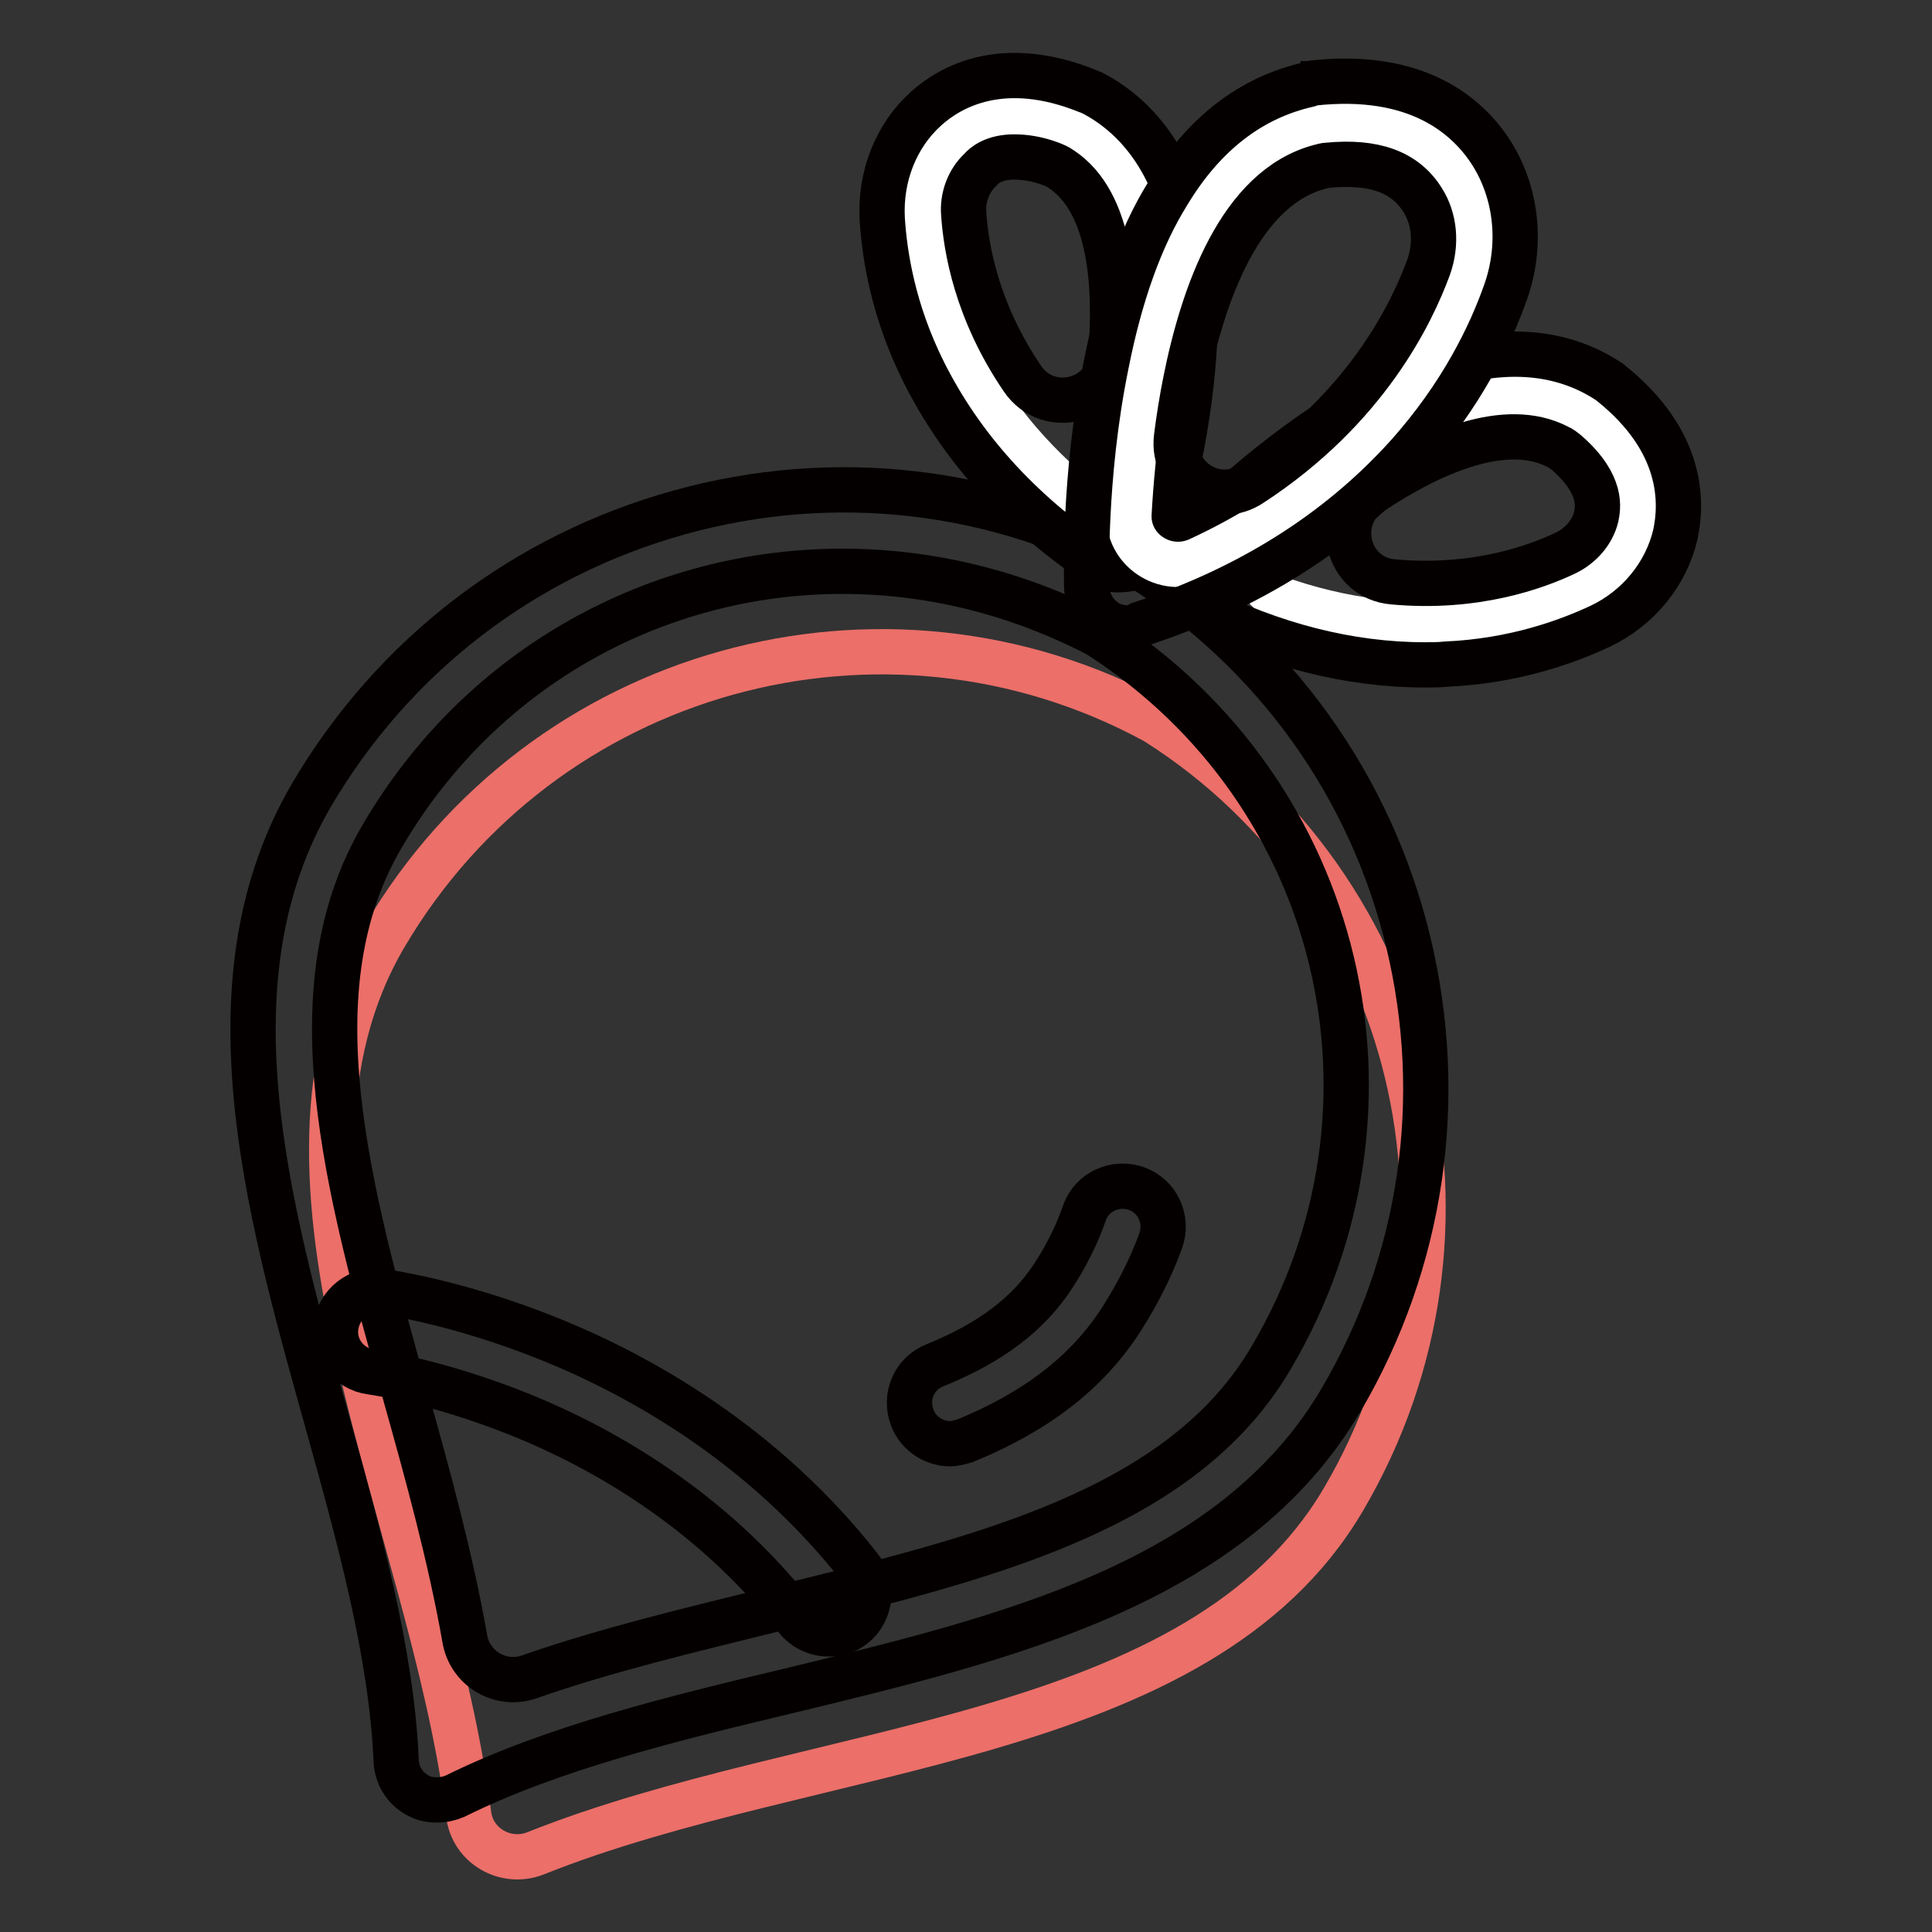 <?xml version="1.0" encoding="utf-8"?>
<!-- Svg Vector Icons : http://www.onlinewebfonts.com/icon -->
<!DOCTYPE svg PUBLIC "-//W3C//DTD SVG 1.1//EN" "http://www.w3.org/Graphics/SVG/1.1/DTD/svg11.dtd">
<svg version="1.1" xmlns="http://www.w3.org/2000/svg" xmlns:xlink="http://www.w3.org/1999/xlink" x="0px" y="0px" viewBox="0 0 256 256" enable-background="new 0 0 256 256" xml:space="preserve">
<rect x="0" y="0" width="256" height="256" fill="#333333" stroke="none"/>
<g> <path stroke-width="6" fill-opacity="0" stroke="#ec6f69"  d="M153.4,95.8c-0.1-0.1-0.3-0.2-0.5-0.3C117,76.1,71.9,88.5,51,124c-19.1,32.5,6.1,76.9,11.1,116.4 c0.5,4.2,4.9,6.7,8.8,5.2c37-14.8,88-14.4,107.1-46.9C198.9,163.2,187.8,117.7,153.4,95.8L153.4,95.8z"/> <path stroke-width="6" fill-opacity="0" stroke="#040000"  d="M57.9,238.5c-1,0-1.9-0.2-2.7-0.7c-1.6-0.9-2.6-2.6-2.7-4.4c-0.6-14.4-5-30.2-9.3-45.6 c-8-28.6-16.1-58.2-1.9-82.5C52.2,86.8,69.5,73.6,90,67.9c20.5-5.7,42.1-3.2,60.7,7c0.1,0.1,0.2,0.1,0.3,0.2 c17.9,11.4,30.6,29,35.6,49.7c5,20.7,1.9,42.3-8.9,60.7c-14.3,24.3-44.1,31.5-73,38.5c-15.5,3.7-31.5,7.6-44.4,14 C59.6,238.3,58.8,238.5,57.9,238.5L57.9,238.5z M111.6,75.7c-24.3,0-47.7,12.5-60.9,35c-12,20.3-4.7,46.5,3,74.1 c3,10.7,6,21.6,7.9,32.4c0.7,3.9,4.7,6.3,8.5,5c10.3-3.6,21.3-6.2,32.2-8.9c27.9-6.8,54.3-13.1,66.2-33.5 c19.4-33,9.4-74.8-22.7-95.5c-0.2-0.1-0.3-0.2-0.5-0.3C134.4,78.4,123,75.7,111.6,75.7z"/> <path stroke-width="6" fill-opacity="0" stroke="#040000"  d="M125.9,191.3c-2.1,0-4.2-1.3-5-3.4c-1.1-2.8,0.2-5.9,3-7c7.4-3,12.4-6.8,15.7-11.9c1.7-2.6,3.1-5.4,4.1-8.3 c1-2.8,4.1-4.2,6.9-3.2c2.8,1,4.2,4.1,3.2,6.9c-1.3,3.6-3.1,7.1-5.2,10.4c-4.5,7-11.2,12.2-20.7,16.1 C127.2,191.1,126.5,191.3,125.9,191.3L125.9,191.3z"/> <path stroke-width="6" fill-opacity="0" stroke="#ffffff"  d="M168.3,68.6c10.1-8.8,28.6-21.7,41.5-13.7c0.2,0.1,0.5,0.3,0.6,0.5c6.4,5.3,7.2,10.4,6.3,14.3 c-0.9,3.8-3.5,6.8-7,8.5c-6.3,3-20.4,7.7-39.2,1.5C165.7,78.1,164.5,71.9,168.3,68.6L168.3,68.6z"/> <path stroke-width="6" fill-opacity="0" stroke="#040000"  d="M188.8,88.1c-10,0-20.2-2.6-30.3-7.7c-1.5-0.8-2.6-2.2-2.9-3.9c-0.3-1.7,0.2-3.4,1.4-4.6 c0.3-0.3,8.2-8.7,18.6-15.6c6.3-4.2,12.3-7,17.7-8.4c7.6-1.9,14.3-1,19.8,2.6c0.2,0.1,0.3,0.2,0.4,0.3c9.6,7.7,9.4,15.8,8.5,20 c-1.2,5.2-4.9,9.8-10,12.2c-4.3,2-11.3,4.6-20.4,5C190.7,88.1,189.7,88.1,188.8,88.1L188.8,88.1z M181.6,65.3 c-5.1,3.4-3.1,11.3,3,11.8c10.9,1,19-2,22.8-3.8c2.1-1,3.6-2.8,4.1-4.8c0.2-1.1,1-4.2-3.9-8.5c-0.4-0.3-0.7-0.6-1.2-0.8 C199.6,55.7,190,59.7,181.6,65.3L181.6,65.3z"/> <path stroke-width="6" fill-opacity="0" stroke="#ffffff"  d="M150.7,60.2c2.7-13.1,5-35.5-8.1-43c-0.2-0.1-0.5-0.2-0.7-0.3c-7.7-3-12.6-1.2-15.6,1.5 c-2.9,2.6-4.2,6.4-4,10.3c0.4,6.9,3.2,21.6,17.7,35C143.7,67,149.7,65.2,150.7,60.2z"/> <path stroke-width="6" fill-opacity="0" stroke="#040000"  d="M148.2,75.5c-1.1,0-2.1-0.3-3-0.9c-10.3-7-17.9-15.5-22.8-25.3c-4.1-8.2-5.2-15.6-5.5-20.3 c-0.3-5.6,1.8-11,5.8-14.6c3.2-2.9,10.2-6.9,21.5-2.3c0.2,0.1,0.3,0.1,0.5,0.2c0.1,0,0.1,0.1,0.2,0.1c5.8,3.1,9.8,8.5,11.9,16 c1.5,5.4,1.9,12,1.3,19.6c-1,12.4-4.5,23.3-4.6,23.8c-0.5,1.6-1.8,2.9-3.4,3.5C149.4,75.4,148.8,75.5,148.2,75.5z M134.4,20.8 c-2.7,0-4,1.1-4.5,1.7c-1.5,1.4-2.4,3.6-2.2,5.9c0.3,4.3,1.6,12.7,7.8,21.8c3.4,5,11.3,3,11.7-3.1v-0.2c0.7-8.8,0.1-20.1-6.6-24.5 c-0.4-0.3-0.9-0.5-1.4-0.7C137.3,21,135.7,20.8,134.4,20.8L134.4,20.8z"/> <path stroke-width="6" fill-opacity="0" stroke="#ffffff"  d="M149.6,68c0.9-16.1,5.1-46.7,24.6-51.3c0.3-0.1,0.5-0.1,0.8-0.1c10.3-1.1,15.5,2.9,18.2,7 c2.6,4,2.9,9.1,1.3,13.6c-3,8.5-11.8,26-35.7,37C154.3,76.2,149.3,72.8,149.6,68L149.6,68z"/> <path stroke-width="6" fill-opacity="0" stroke="#040000"  d="M149.4,83.2c-1.1,0-2.2-0.3-3.1-1c-1.4-1-2.2-2.6-2.3-4.3c0-0.6-0.5-14.6,2.6-29.7 c1.8-9.1,4.5-16.7,8.1-22.5c4.8-8,11.1-12.8,18.7-14.5c0.1,0,0.1,0,0.2-0.1c0.1,0,0.3-0.1,0.4-0.1c13.7-1.5,20.5,4.3,23.7,9.4 c3.3,5.3,4,12.1,1.8,18.3c-1.9,5.4-5.7,13.6-13.2,21.9c-9,9.9-20.8,17.4-35.2,22.1C150.5,83.1,149.9,83.2,149.4,83.2z M175.9,21.9 c-0.3,0-0.6,0.1-1,0.2c-10.6,2.8-15.5,16.9-17.8,28.4c-0.5,2.5-0.9,5-1.2,7.4c-0.7,5.5,5.3,9.3,9.9,6.2 c15.3-10,21.3-22.7,23.5-28.7c1.1-3.1,0.8-6.4-0.8-8.9C186.2,22.8,182.1,21.3,175.9,21.9z"/> <path stroke-width="6" fill-opacity="0" stroke="#040000"  d="M109.8,216.5c-1.6,0-3.2-0.7-4.3-2.1c-11.3-14.5-25.9-22.6-36.2-26.8c-11.3-4.6-20-5.8-20.1-5.8 c-3-0.4-5.1-3.1-4.7-6c0.4-3,3.1-5.1,6-4.7c0.4,0.1,9.9,1.3,22.5,6.4c11.6,4.7,28.1,13.8,41,30.3c1.8,2.3,1.4,5.8-0.9,7.6 C112.1,216.2,111,216.5,109.8,216.5L109.8,216.5z"/></g>
</svg>